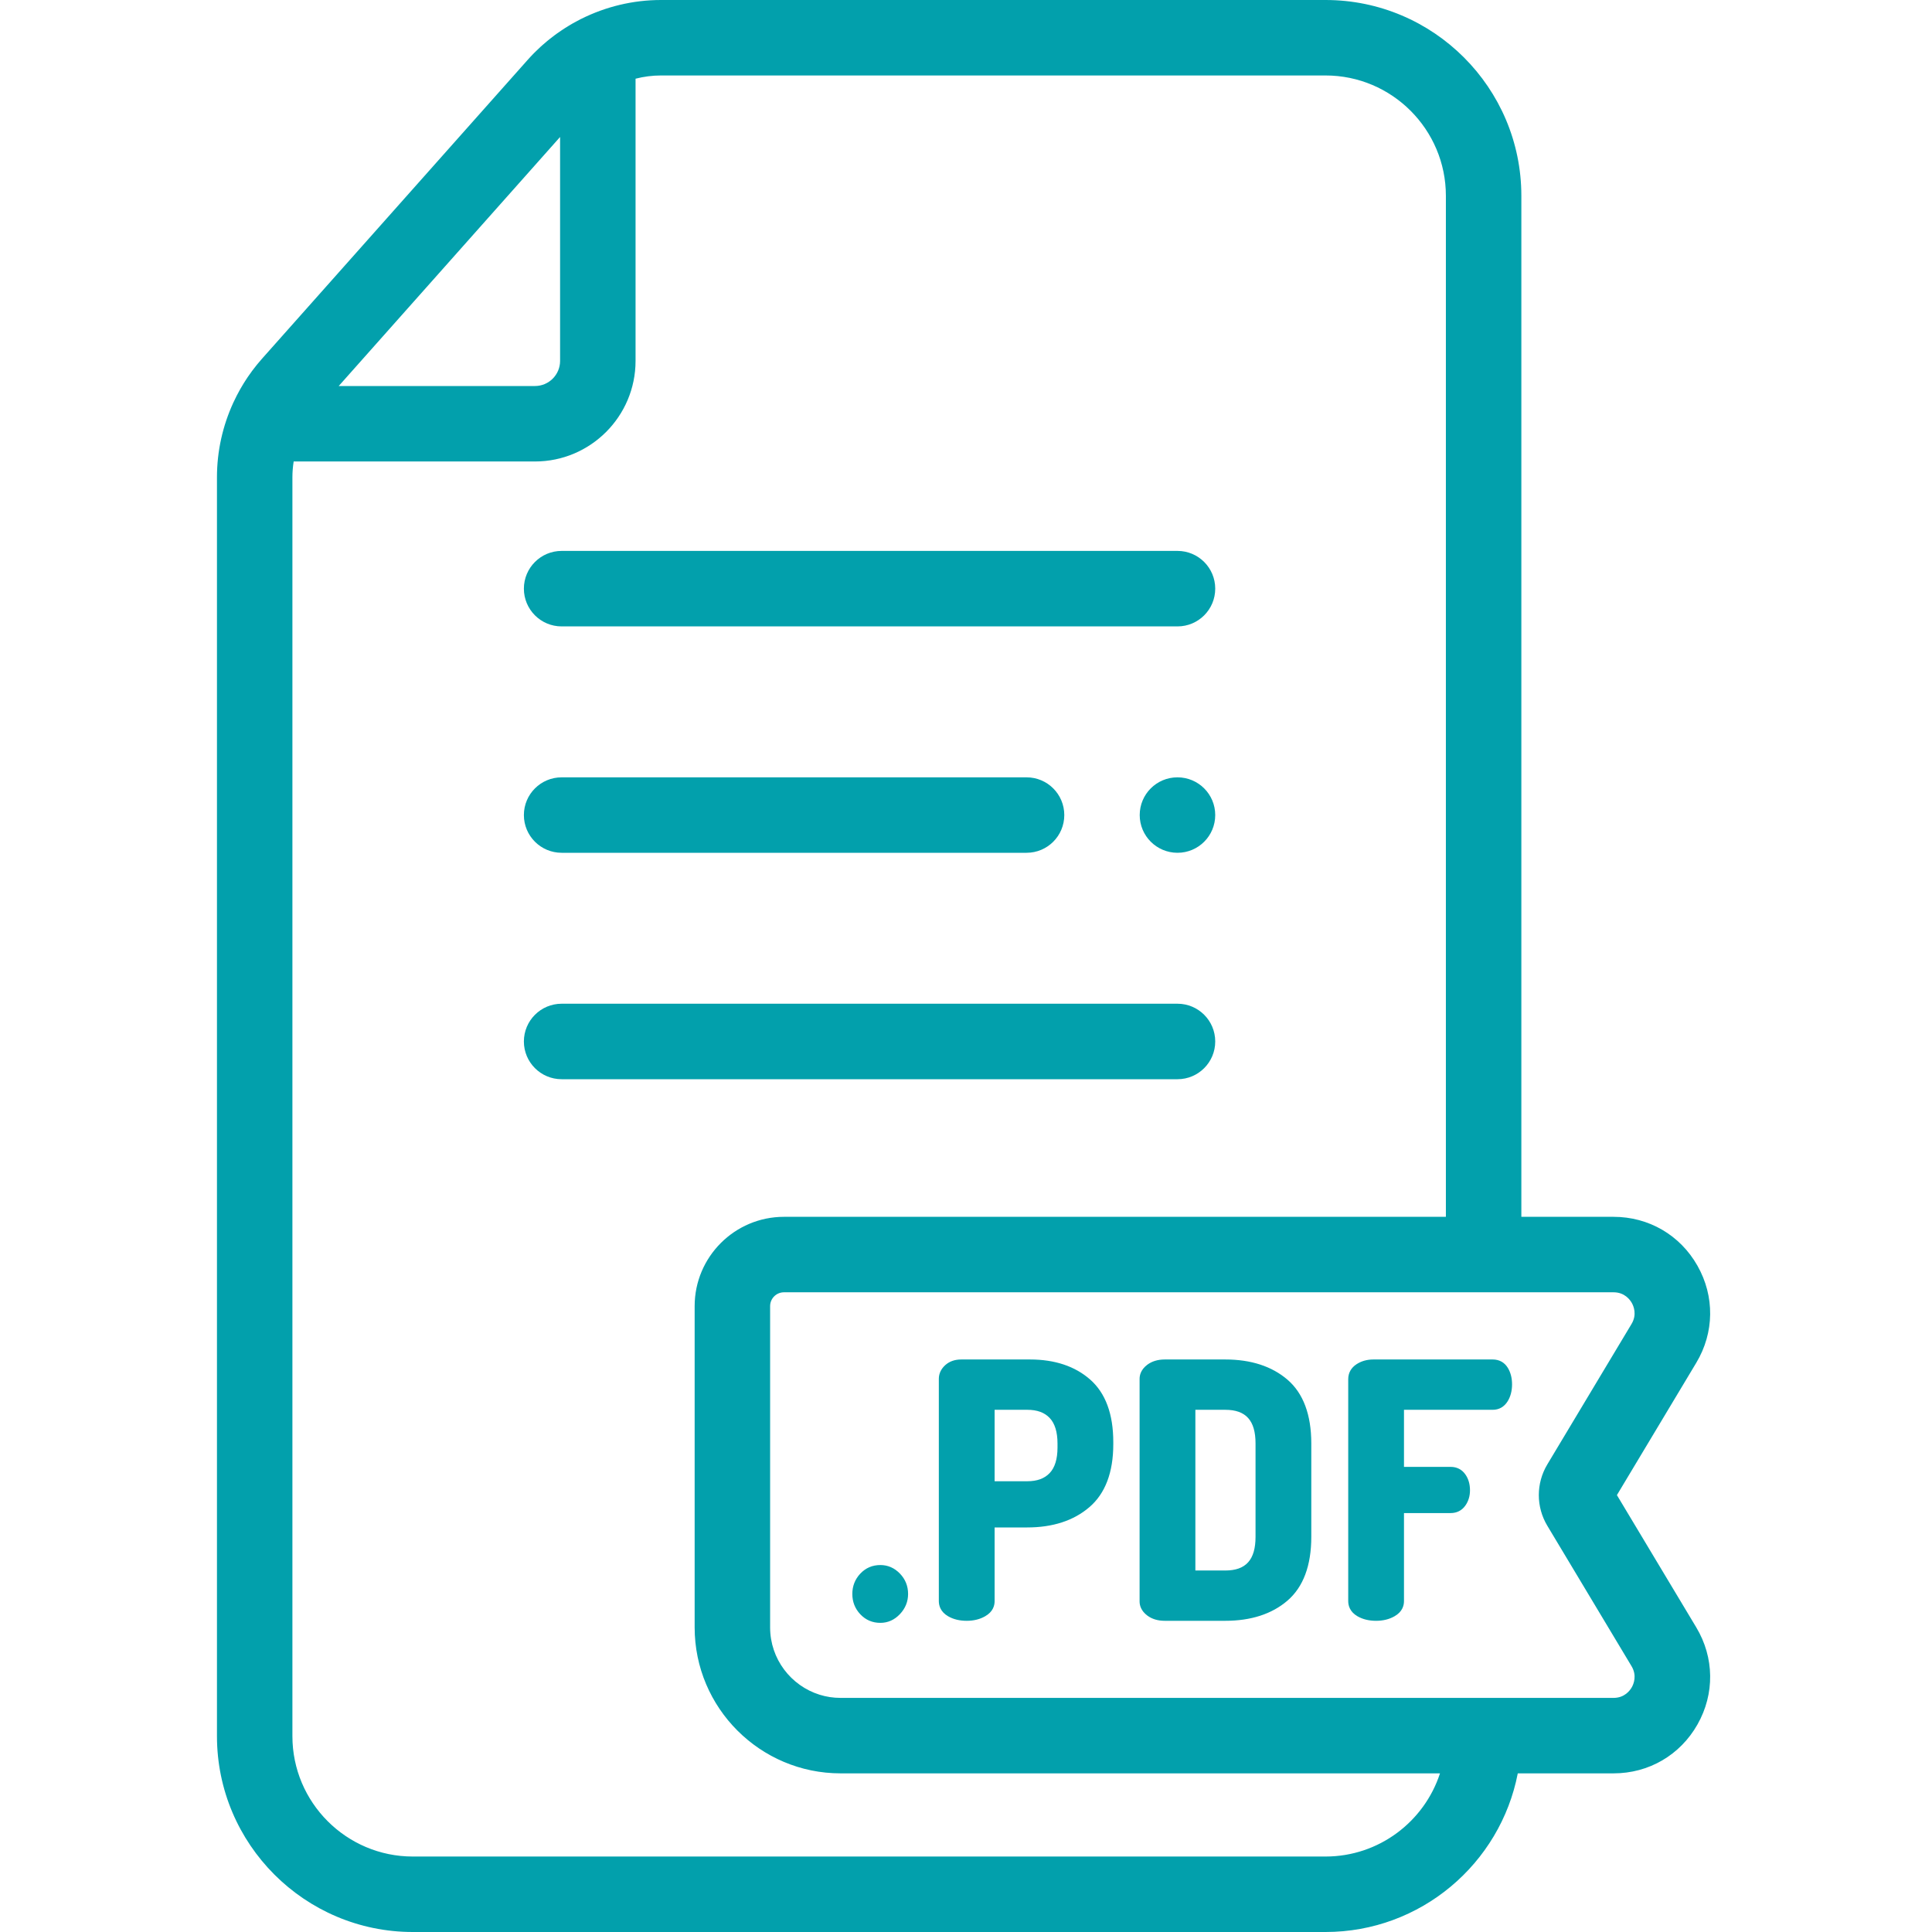 <?xml version="1.0" encoding="utf-8"?>
<svg width="80px" height="80px" viewBox="0 0 80 80" version="1.1" xmlns:xlink="http://www.w3.org/1999/xlink" xmlns="http://www.w3.org/2000/svg">
  <desc>Created with Lunacy</desc>
  <g id="Icon/General/Pdf">
    <path d="M57.969 61.909L61.254 67.385C62.004 68.635 62.023 70.138 61.305 71.406C60.587 72.674 59.288 73.431 57.831 73.431L53.864 73.431C53.142 77.168 49.847 80 45.903 80L8.109 80C3.638 80 0 76.362 0 71.891L0 19.76C0 18.683 0.236 17.631 0.679 16.669C0.681 16.667 0.681 16.665 0.682 16.663C0.723 16.575 0.765 16.487 0.81 16.4C0.815 16.389 0.821 16.378 0.827 16.367C0.867 16.289 0.909 16.212 0.952 16.135C0.964 16.114 0.976 16.093 0.988 16.072C1.027 16.005 1.066 15.938 1.107 15.872C1.126 15.841 1.146 15.811 1.165 15.781C1.202 15.724 1.238 15.667 1.276 15.611C1.303 15.571 1.331 15.533 1.359 15.494C1.392 15.447 1.425 15.4 1.459 15.353C1.496 15.305 1.534 15.256 1.572 15.208C1.6 15.172 1.627 15.136 1.656 15.1C1.714 15.028 1.775 14.958 1.836 14.888C1.846 14.877 1.855 14.865 1.865 14.854L9.199 6.604L12.866 2.479C12.949 2.385 13.035 2.294 13.123 2.204C13.147 2.18 13.172 2.157 13.196 2.133C13.261 2.068 13.327 2.005 13.394 1.943C13.424 1.916 13.454 1.89 13.484 1.863C13.547 1.807 13.611 1.752 13.677 1.697C13.71 1.67 13.744 1.643 13.778 1.616C13.841 1.566 13.904 1.517 13.968 1.469C14.006 1.44 14.045 1.412 14.083 1.385C14.144 1.342 14.205 1.299 14.266 1.259C14.31 1.229 14.354 1.199 14.399 1.171C14.454 1.135 14.511 1.1 14.568 1.066C14.62 1.035 14.67 1.004 14.723 0.974C14.773 0.946 14.824 0.919 14.874 0.892C14.933 0.86 14.992 0.828 15.051 0.797C15.057 0.794 15.063 0.791 15.069 0.787C15.075 0.785 15.08 0.783 15.085 0.781C16.1 0.274 17.228 0 18.385 0L45.903 0C50.374 0 54.012 3.638 54.012 8.109L54.012 50.386L57.83 50.386C59.288 50.386 60.587 51.143 61.304 52.411C62.023 53.679 62.004 55.182 61.254 56.432L57.969 61.909ZM8.109 76.875L45.903 76.875C48.113 76.875 49.993 75.428 50.643 73.431L25.822 73.431C22.49 73.431 19.78 70.721 19.78 67.389L19.78 54.083C19.78 52.045 21.439 50.386 23.478 50.386L50.887 50.386L50.887 8.109C50.887 5.361 48.651 3.125 45.903 3.125L18.385 3.125C18.027 3.125 17.674 3.171 17.333 3.259L17.333 14.944C17.333 17.241 15.465 19.109 13.169 19.109L3.176 19.109C3.143 19.323 3.124 19.541 3.124 19.76L3.124 71.891C3.124 74.639 5.361 76.875 8.109 76.875ZM14.208 5.672L14.208 14.944C14.208 15.518 13.742 15.984 13.169 15.984L5.042 15.984L14.208 5.672ZM14.272 25.938L39.774 25.938C40.637 25.938 41.336 25.238 41.336 24.375C41.336 23.512 40.637 22.812 39.774 22.812L14.272 22.812C13.409 22.812 12.709 23.512 12.709 24.375C12.709 25.238 13.409 25.938 14.272 25.938ZM14.272 35.312L33.524 35.312C34.387 35.312 35.086 34.613 35.086 33.75C35.086 32.887 34.387 32.188 33.524 32.188L14.272 32.188C13.409 32.188 12.709 32.887 12.709 33.75C12.709 34.613 13.409 35.312 14.272 35.312ZM39.77 32.188L39.774 32.188C40.637 32.188 41.336 32.887 41.336 33.75C41.336 34.613 40.637 35.312 39.774 35.312C38.91 35.312 38.209 34.613 38.209 33.75C38.209 32.887 38.907 32.188 39.77 32.188ZM39.774 41.562C40.637 41.562 41.336 42.262 41.336 43.125C41.336 43.988 40.637 44.688 39.774 44.688L14.272 44.688C13.409 44.688 12.709 43.988 12.709 43.125C12.709 42.262 13.409 41.562 14.272 41.562L39.774 41.562ZM58.585 69.866C58.51 69.999 58.287 70.306 57.83 70.306L25.822 70.306C25.52 70.306 25.229 70.261 24.955 70.175C23.769 69.805 22.905 68.696 22.905 67.389L22.905 54.084C22.905 53.768 23.162 53.511 23.478 53.511L57.83 53.511C58.287 53.511 58.51 53.818 58.585 53.951C58.66 54.083 58.809 54.433 58.574 54.824L55.089 60.635C54.617 61.421 54.617 62.397 55.089 63.181L58.574 68.992C58.809 69.384 58.66 69.734 58.585 69.866ZM33.666 56.293L30.82 56.293C30.554 56.293 30.333 56.37 30.161 56.523C29.985 56.68 29.891 56.877 29.891 57.094L29.891 66.299C29.891 66.484 29.959 66.743 30.277 66.927C30.491 67.051 30.75 67.114 31.046 67.114C31.332 67.114 31.587 67.052 31.805 66.928C32.133 66.744 32.201 66.484 32.201 66.299L32.201 63.248L33.553 63.248C34.606 63.248 35.47 62.968 36.119 62.413C36.78 61.851 37.115 60.971 37.115 59.799L37.115 59.714C37.115 58.554 36.793 57.682 36.157 57.124C35.531 56.573 34.692 56.293 33.666 56.293ZM41.752 56.293C42.815 56.293 43.681 56.575 44.327 57.129C44.982 57.692 45.314 58.581 45.314 59.77L45.314 63.637C45.314 64.827 44.982 65.715 44.327 66.279C43.682 66.833 42.816 67.114 41.752 67.114L39.246 67.114C38.959 67.114 38.716 67.041 38.524 66.897C38.26 66.699 38.204 66.47 38.204 66.314L38.204 57.094C38.204 56.937 38.26 56.709 38.524 56.51C38.716 56.367 38.959 56.293 39.246 56.293L41.752 56.293ZM47.884 56.293L52.827 56.293C53.098 56.293 53.314 56.414 53.452 56.64C53.568 56.832 53.627 57.061 53.627 57.321C53.627 57.591 53.566 57.828 53.444 58.025C53.301 58.255 53.088 58.377 52.827 58.377L49.152 58.377L49.152 60.74L51.085 60.74C51.341 60.74 51.551 60.848 51.694 61.053C51.821 61.233 51.885 61.455 51.885 61.711C51.885 61.948 51.821 62.16 51.694 62.341C51.551 62.545 51.341 62.653 51.085 62.653L49.152 62.653L49.152 66.299C49.152 66.484 49.084 66.744 48.757 66.928C48.539 67.052 48.283 67.114 47.997 67.114C47.701 67.114 47.443 67.051 47.228 66.927C46.91 66.743 46.843 66.484 46.843 66.299L46.843 57.108C46.843 56.849 46.963 56.634 47.191 56.487C47.388 56.359 47.622 56.293 47.884 56.293ZM34.805 59.941C34.805 60.414 34.696 60.77 34.48 60.997C34.264 61.224 33.961 61.335 33.553 61.335L32.201 61.335L32.201 58.377L33.553 58.377C33.961 58.377 34.264 58.487 34.48 58.714C34.696 58.942 34.805 59.297 34.805 59.77L34.805 59.941ZM41.752 65.031C42.607 65.031 43.005 64.588 43.005 63.637L43.005 59.77C43.005 58.82 42.607 58.377 41.752 58.377L40.514 58.377L40.514 65.031L41.752 65.031ZM27.47 64.805C27.14 64.805 26.86 64.925 26.638 65.162C26.42 65.394 26.309 65.677 26.309 66.002C26.309 66.327 26.419 66.609 26.638 66.842C26.86 67.079 27.14 67.199 27.47 67.199C27.782 67.199 28.055 67.076 28.282 66.835C28.505 66.598 28.618 66.318 28.618 66.002C28.618 65.676 28.505 65.393 28.28 65.159C28.053 64.924 27.781 64.805 27.47 64.805Z" transform="translate(8.984 0)" id="Combined-Shape" fill="#02A0AC" fill-rule="evenodd" stroke="none" />
  </g>
</svg>